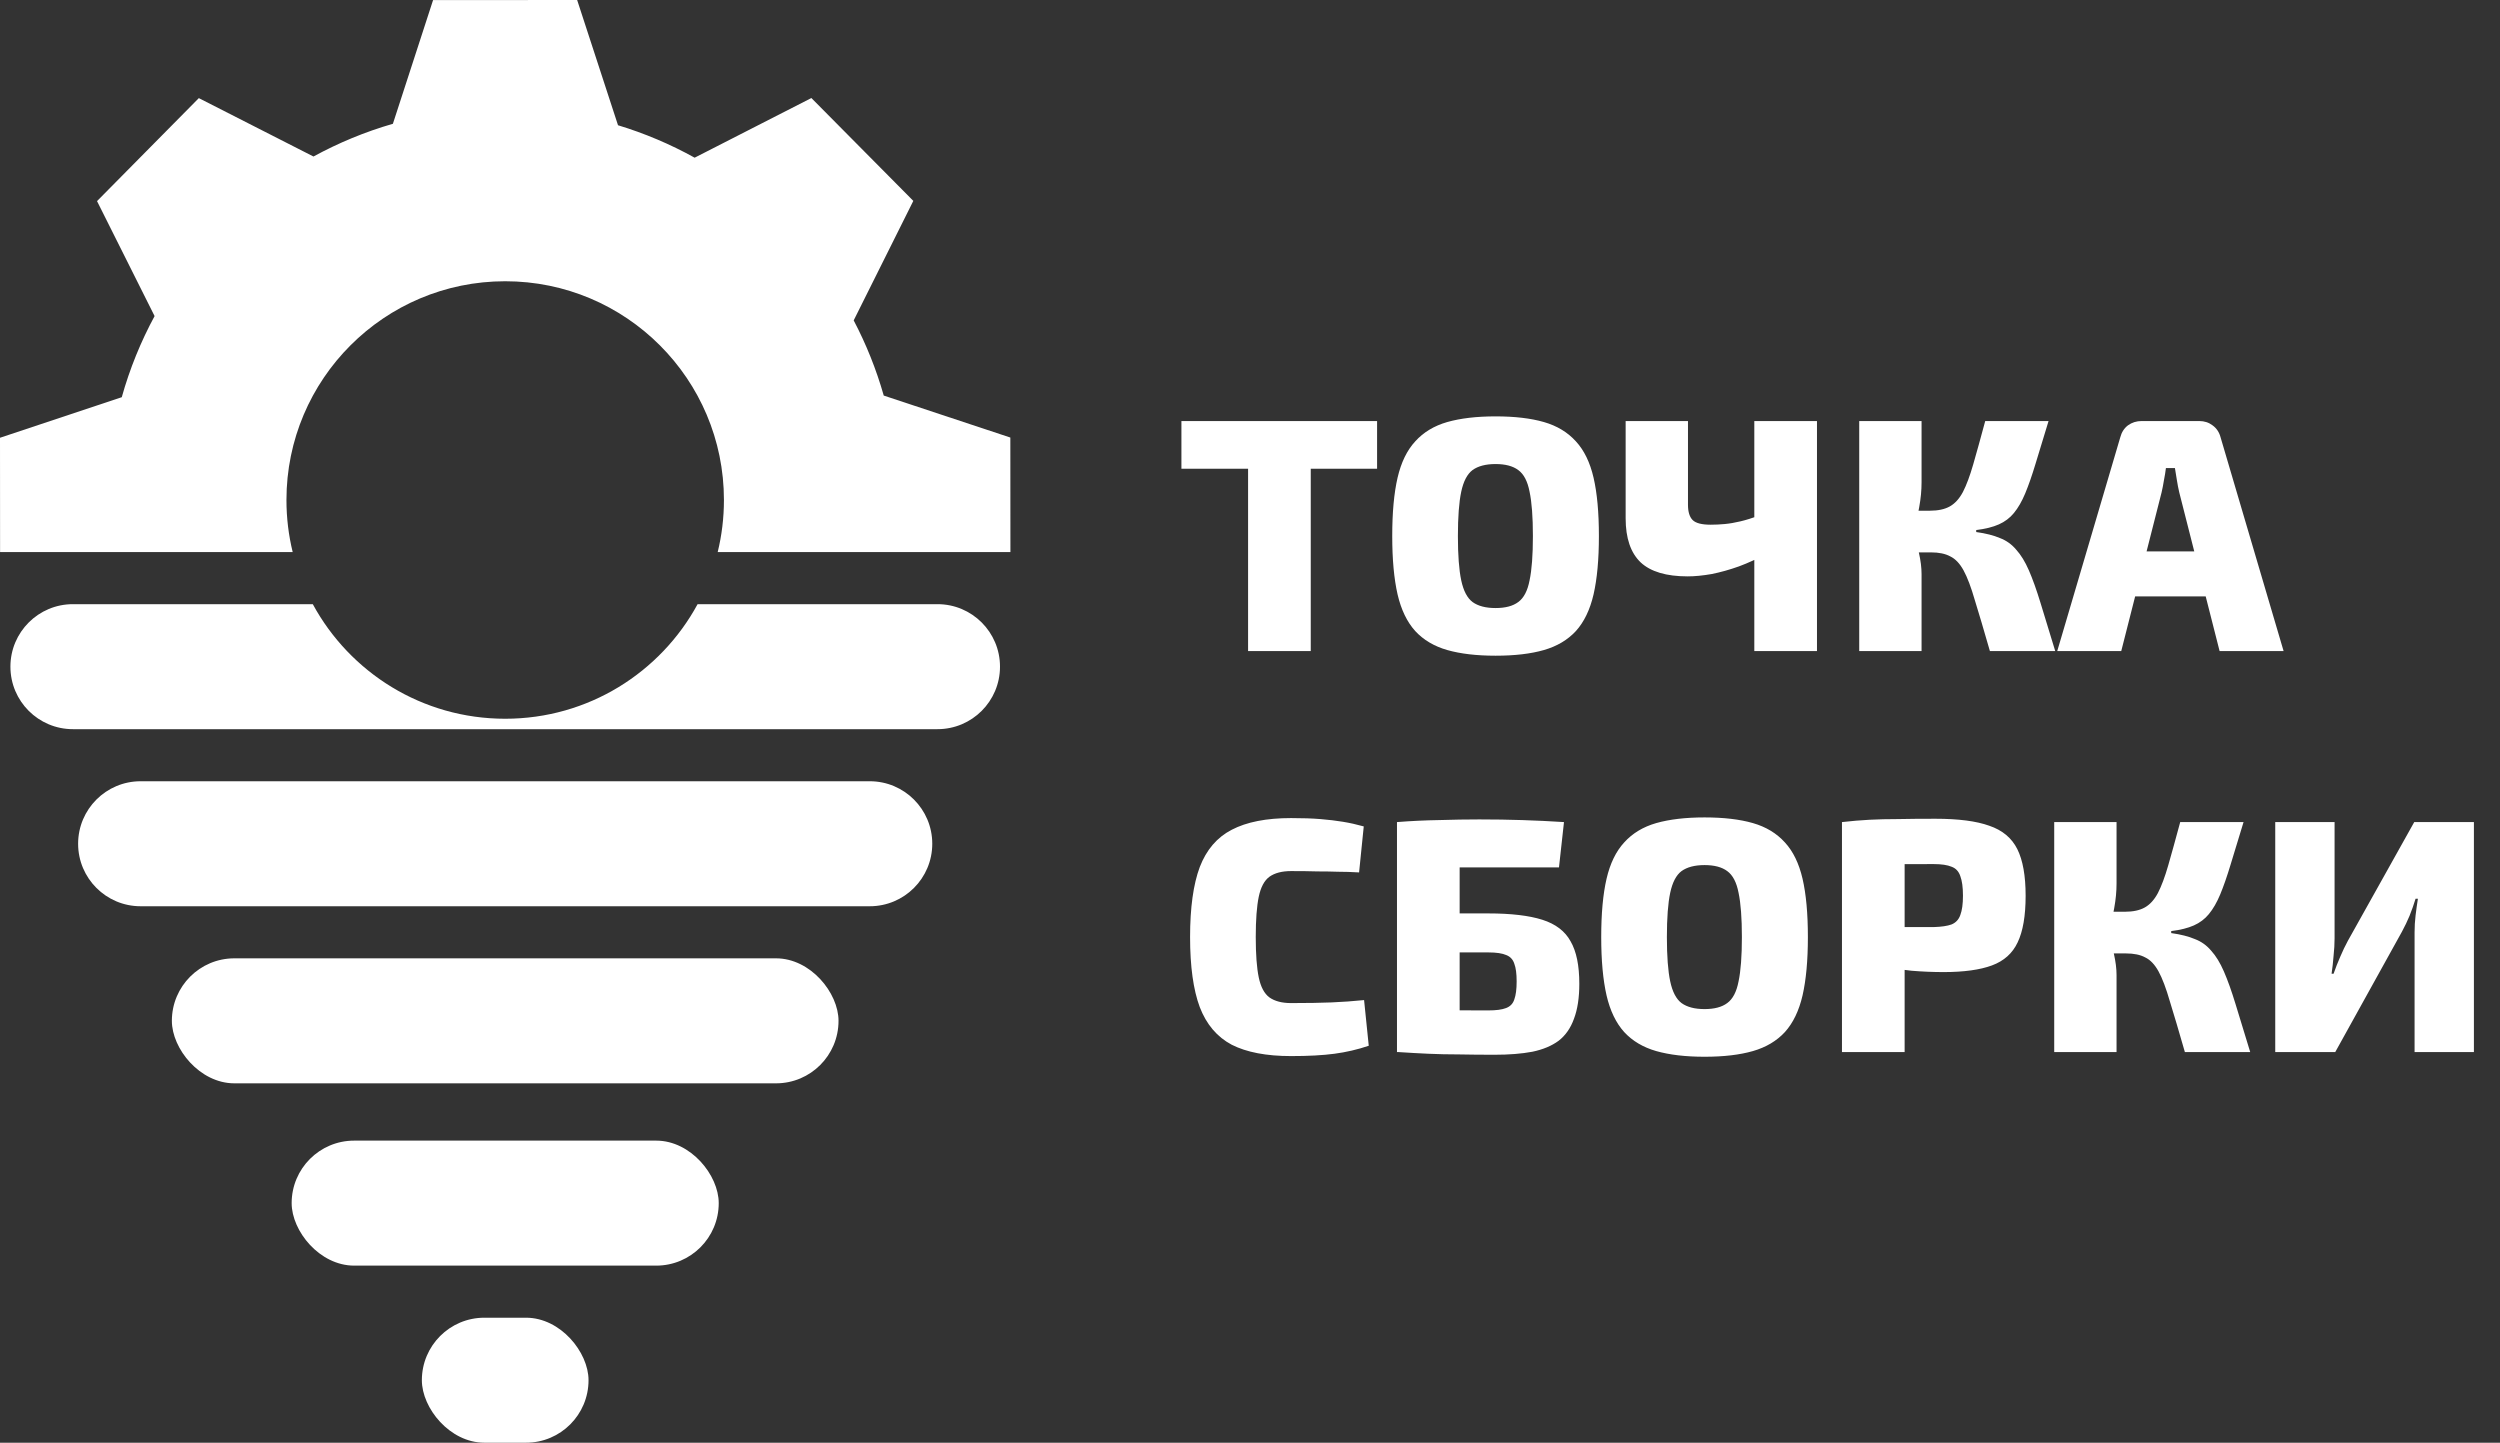 <?xml version="1.0" encoding="UTF-8"?> <svg xmlns="http://www.w3.org/2000/svg" width="480" height="277" viewBox="0 0 480 277" fill="none"><rect x="0" y="0" width="480" height="277" fill="#333333" stroke="none"/> <path d="M251.664 80.84V125H239.632V80.84H251.664ZM264.4 80.84V89.992H226.832V80.84H264.4ZM287.149 79.944C290.818 79.944 293.911 80.307 296.429 81.032C298.946 81.757 300.994 82.995 302.573 84.744C304.151 86.451 305.282 88.776 305.965 91.72C306.647 94.664 306.989 98.397 306.989 102.92C306.989 107.4 306.647 111.133 305.965 114.12C305.282 117.064 304.151 119.411 302.573 121.16C300.994 122.867 298.946 124.083 296.429 124.808C293.911 125.533 290.818 125.896 287.149 125.896C283.522 125.896 280.429 125.533 277.869 124.808C275.351 124.083 273.303 122.867 271.725 121.16C270.146 119.411 269.015 117.064 268.333 114.12C267.65 111.133 267.309 107.4 267.309 102.92C267.309 98.397 267.65 94.664 268.333 91.72C269.015 88.776 270.146 86.451 271.725 84.744C273.303 82.995 275.351 81.757 277.869 81.032C280.429 80.307 283.522 79.944 287.149 79.944ZM287.149 89.096C285.271 89.096 283.799 89.48 282.733 90.248C281.709 91.016 280.983 92.403 280.557 94.408C280.13 96.413 279.917 99.251 279.917 102.92C279.917 106.589 280.13 109.427 280.557 111.432C280.983 113.437 281.709 114.824 282.733 115.592C283.799 116.36 285.271 116.744 287.149 116.744C289.026 116.744 290.477 116.36 291.501 115.592C292.567 114.824 293.293 113.437 293.677 111.432C294.103 109.427 294.317 106.589 294.317 102.92C294.317 99.251 294.103 96.413 293.677 94.408C293.293 92.403 292.567 91.016 291.501 90.248C290.477 89.48 289.026 89.096 287.149 89.096ZM324.092 80.84V96.904C324.092 98.269 324.391 99.251 324.988 99.848C325.585 100.445 326.737 100.744 328.444 100.744C329.34 100.744 330.236 100.701 331.132 100.616C332.071 100.531 333.073 100.36 334.14 100.104C335.249 99.848 336.465 99.464 337.788 98.952L339.004 106.376C337.425 107.272 335.719 108.061 333.884 108.744C332.092 109.384 330.343 109.875 328.636 110.216C326.929 110.515 325.393 110.664 324.028 110.664C319.932 110.664 316.924 109.768 315.004 107.976C313.084 106.141 312.124 103.325 312.124 99.528V80.84H324.092ZM348.86 80.84V125H336.828V80.84H348.86ZM393.323 80.84C392.342 84.04 391.51 86.771 390.827 89.032C390.144 91.293 389.483 93.192 388.843 94.728C388.203 96.264 387.478 97.523 386.667 98.504C385.899 99.443 384.939 100.168 383.787 100.68C382.635 101.192 381.184 101.555 379.435 101.768V102.152C381.27 102.408 382.784 102.792 383.979 103.304C385.216 103.773 386.262 104.52 387.115 105.544C388.011 106.525 388.822 107.848 389.547 109.512C390.272 111.176 391.019 113.267 391.787 115.784C392.555 118.301 393.494 121.373 394.603 125H382.059C380.907 120.989 379.947 117.747 379.179 115.272C378.454 112.755 377.728 110.835 377.003 109.512C376.278 108.189 375.424 107.293 374.443 106.824C373.504 106.312 372.267 106.056 370.731 106.056L370.539 98.056C372.118 98.056 373.398 97.779 374.379 97.224C375.36 96.669 376.192 95.752 376.875 94.472C377.558 93.149 378.219 91.379 378.859 89.16C379.499 86.941 380.267 84.168 381.163 80.84H393.323ZM368.939 80.84V92.616C368.939 94.152 368.79 95.731 368.491 97.352C368.235 98.931 367.83 100.424 367.275 101.832C367.702 103.155 368.086 104.584 368.427 106.12C368.768 107.613 368.939 108.979 368.939 110.216V125H356.971V80.84H368.939ZM373.675 98.056V106.056H365.995V98.056H373.675ZM422.257 80.84C423.238 80.84 424.091 81.117 424.817 81.672C425.585 82.227 426.097 82.995 426.353 83.976L438.449 125H426.161L418.417 94.536C418.246 93.811 418.097 93.043 417.969 92.232C417.841 91.379 417.713 90.589 417.585 89.864H415.857C415.771 90.589 415.643 91.379 415.473 92.232C415.345 93.043 415.195 93.811 415.025 94.536L407.281 125H394.992L407.089 83.976C407.345 82.995 407.835 82.227 408.561 81.672C409.329 81.117 410.203 80.84 411.185 80.84H422.257ZM428.337 105.864V114.504H405.105V105.864H428.337ZM247.888 157.072C250.107 157.072 251.984 157.136 253.52 157.264C255.099 157.392 256.528 157.563 257.808 157.776C259.131 157.989 260.475 158.288 261.84 158.672L260.944 167.504C259.493 167.419 258.149 167.376 256.912 167.376C255.675 167.333 254.352 167.312 252.944 167.312C251.536 167.269 249.851 167.248 247.888 167.248C246.139 167.248 244.752 167.611 243.728 168.336C242.747 169.061 242.064 170.341 241.68 172.176C241.296 174.011 241.104 176.592 241.104 179.92C241.104 183.248 241.296 185.829 241.68 187.664C242.064 189.499 242.747 190.779 243.728 191.504C244.752 192.229 246.139 192.592 247.888 192.592C251.003 192.592 253.584 192.549 255.632 192.464C257.723 192.379 259.813 192.229 261.904 192.016L262.8 200.784C260.667 201.509 258.469 202.021 256.208 202.32C253.989 202.619 251.216 202.768 247.888 202.768C243.152 202.768 239.355 202.043 236.496 200.592C233.68 199.099 231.632 196.688 230.352 193.36C229.115 190.032 228.496 185.552 228.496 179.92C228.496 174.288 229.115 169.808 230.352 166.48C231.632 163.152 233.68 160.763 236.496 159.312C239.355 157.819 243.152 157.072 247.888 157.072ZM300.284 157.84L299.324 166.544H280.252V202H268.22V157.84C270.908 157.627 273.596 157.499 276.284 157.456C279.014 157.371 281.596 157.328 284.028 157.328C286.886 157.328 289.638 157.371 292.284 157.456C294.972 157.541 297.638 157.669 300.284 157.84ZM285.756 175.376C290.108 175.376 293.564 175.781 296.124 176.592C298.684 177.403 300.497 178.789 301.564 180.752C302.673 182.672 303.228 185.381 303.228 188.88C303.228 191.568 302.886 193.808 302.204 195.6C301.564 197.392 300.582 198.8 299.26 199.824C297.937 200.805 296.252 201.509 294.204 201.936C292.156 202.32 289.745 202.512 286.972 202.512C284.497 202.512 282.214 202.491 280.124 202.448C278.076 202.448 276.113 202.405 274.236 202.32C272.358 202.235 270.46 202.128 268.54 202L269.5 193.808C270.524 193.851 272.486 193.893 275.388 193.936C278.332 193.979 281.788 194 285.756 194C287.249 194 288.38 193.851 289.148 193.552C289.958 193.253 290.492 192.699 290.748 191.888C291.046 191.077 291.196 189.925 291.196 188.432C291.196 186.939 291.046 185.808 290.748 185.04C290.492 184.229 289.98 183.675 289.212 183.376C288.444 183.035 287.292 182.864 285.756 182.864H269.436V175.376H285.756ZM327.274 156.944C330.943 156.944 334.036 157.307 336.554 158.032C339.071 158.757 341.119 159.995 342.698 161.744C344.276 163.451 345.407 165.776 346.09 168.72C346.772 171.664 347.114 175.397 347.114 179.92C347.114 184.4 346.772 188.133 346.09 191.12C345.407 194.064 344.276 196.411 342.698 198.16C341.119 199.867 339.071 201.083 336.554 201.808C334.036 202.533 330.943 202.896 327.274 202.896C323.647 202.896 320.554 202.533 317.994 201.808C315.476 201.083 313.428 199.867 311.85 198.16C310.271 196.411 309.14 194.064 308.458 191.12C307.775 188.133 307.434 184.4 307.434 179.92C307.434 175.397 307.775 171.664 308.458 168.72C309.14 165.776 310.271 163.451 311.85 161.744C313.428 159.995 315.476 158.757 317.994 158.032C320.554 157.307 323.647 156.944 327.274 156.944ZM327.274 166.096C325.396 166.096 323.924 166.48 322.858 167.248C321.834 168.016 321.108 169.403 320.682 171.408C320.255 173.413 320.042 176.251 320.042 179.92C320.042 183.589 320.255 186.427 320.682 188.432C321.108 190.437 321.834 191.824 322.858 192.592C323.924 193.36 325.396 193.744 327.274 193.744C329.151 193.744 330.602 193.36 331.626 192.592C332.692 191.824 333.418 190.437 333.802 188.432C334.228 186.427 334.442 183.589 334.442 179.92C334.442 176.251 334.228 173.413 333.802 171.408C333.418 169.403 332.692 168.016 331.626 167.248C330.602 166.48 329.151 166.096 327.274 166.096ZM371.577 157.2C376.014 157.2 379.47 157.648 381.945 158.544C384.462 159.397 386.254 160.891 387.321 163.024C388.388 165.157 388.921 168.144 388.921 171.984C388.921 175.824 388.409 178.811 387.385 180.944C386.404 183.035 384.761 184.507 382.457 185.36C380.153 186.213 377.06 186.64 373.177 186.64C371.129 186.64 369.081 186.555 367.033 186.384C365.028 186.171 363.15 185.915 361.401 185.616C359.652 185.275 358.158 184.933 356.921 184.592C355.684 184.208 354.83 183.888 354.361 183.632L354.553 178C357.198 178 359.95 178 362.809 178C365.668 178 368.484 178 371.257 178C372.75 177.957 373.902 177.787 374.713 177.488C375.524 177.147 376.078 176.549 376.377 175.696C376.718 174.8 376.889 173.563 376.889 171.984C376.889 170.363 376.718 169.104 376.377 168.208C376.078 167.312 375.524 166.715 374.713 166.416C373.902 166.075 372.75 165.904 371.257 165.904C367.118 165.904 363.577 165.925 360.633 165.968C357.689 166.011 355.684 166.096 354.617 166.224L353.657 157.84C355.534 157.627 357.305 157.477 358.969 157.392C360.633 157.307 362.446 157.264 364.409 157.264C366.372 157.221 368.761 157.2 371.577 157.2ZM365.689 157.84V202H353.657V157.84H365.689ZM430.761 157.84C429.779 161.04 428.947 163.771 428.265 166.032C427.582 168.293 426.921 170.192 426.281 171.728C425.641 173.264 424.915 174.523 424.104 175.504C423.337 176.443 422.377 177.168 421.225 177.68C420.073 178.192 418.622 178.555 416.873 178.768V179.152C418.707 179.408 420.222 179.792 421.417 180.304C422.654 180.773 423.699 181.52 424.553 182.544C425.449 183.525 426.259 184.848 426.985 186.512C427.71 188.176 428.457 190.267 429.225 192.784C429.993 195.301 430.931 198.373 432.041 202H419.497C418.345 197.989 417.385 194.747 416.617 192.272C415.891 189.755 415.166 187.835 414.441 186.512C413.715 185.189 412.862 184.293 411.881 183.824C410.942 183.312 409.705 183.056 408.169 183.056L407.977 175.056C409.555 175.056 410.835 174.779 411.817 174.224C412.798 173.669 413.63 172.752 414.313 171.472C414.995 170.149 415.657 168.379 416.297 166.16C416.937 163.941 417.705 161.168 418.601 157.84H430.761ZM406.377 157.84V169.616C406.377 171.152 406.227 172.731 405.929 174.352C405.673 175.931 405.267 177.424 404.713 178.832C405.139 180.155 405.523 181.584 405.865 183.12C406.206 184.613 406.377 185.979 406.377 187.216V202H394.409V157.84H406.377ZM411.113 175.056V183.056H403.433V175.056H411.113ZM474.99 157.84V202H463.598V179.024C463.598 177.915 463.662 176.827 463.79 175.76C463.918 174.693 464.067 173.627 464.238 172.56H463.79C463.449 173.669 463.065 174.757 462.638 175.824C462.211 176.848 461.721 177.872 461.166 178.896L448.366 202H436.846V157.84H448.238V180.176C448.238 181.243 448.174 182.352 448.046 183.504C447.961 184.656 447.833 185.808 447.662 186.96H448.046C448.43 185.851 448.857 184.763 449.326 183.696C449.795 182.587 450.286 181.563 450.798 180.624L463.534 157.84H474.99Z" fill="white"></path> <rect x="32.999" y="184" width="127.997" height="24" rx="12" fill="white"></rect> <rect x="55.998" y="219" width="81.998" height="24" rx="12" fill="white"></rect> <rect x="80.998" y="253" width="32" height="24" rx="12" fill="white"></rect> <path d="M14.999 162C14.999 155.373 20.372 150 27 150H166.995C173.622 150 178.995 155.373 178.995 162V162C178.995 168.628 173.622 174 166.995 174H27C20.372 174 14.999 168.628 14.999 162V162Z" fill="white"></path> <path fill-rule="evenodd" clip-rule="evenodd" d="M60.057 116H14C7.373 116 2 121.373 2 128C2 134.628 7.373 140 14 140H180C186.627 140 192 134.628 192 128C192 121.373 186.627 116 180 116L133.938 116C126.829 129.104 112.952 138 96.997 138C81.043 138 67.166 129.104 60.057 116Z" fill="white"></path> <path fill-rule="evenodd" clip-rule="evenodd" d="M83.15 0.019L110.811 0L118.658 24.047C123.816 25.611 128.742 27.709 133.372 30.276L155.785 18.822L175.357 38.57L163.908 61.515C166.301 66.073 168.244 70.904 169.679 75.949L193.986 84.008L194 106H137.798C138.581 102.795 138.996 99.446 138.996 96C138.996 72.804 120.193 54 96.997 54C73.802 54 54.998 72.804 54.998 96C54.998 99.446 55.413 102.795 56.196 106H0.014L0 84.051L23.38 76.263C24.909 70.798 27.035 65.581 29.681 60.688L18.629 38.613L38.176 18.839L60.187 30.05C64.98 27.431 70.087 25.313 75.436 23.767L83.15 0.019Z" fill="white"></path> </svg> 